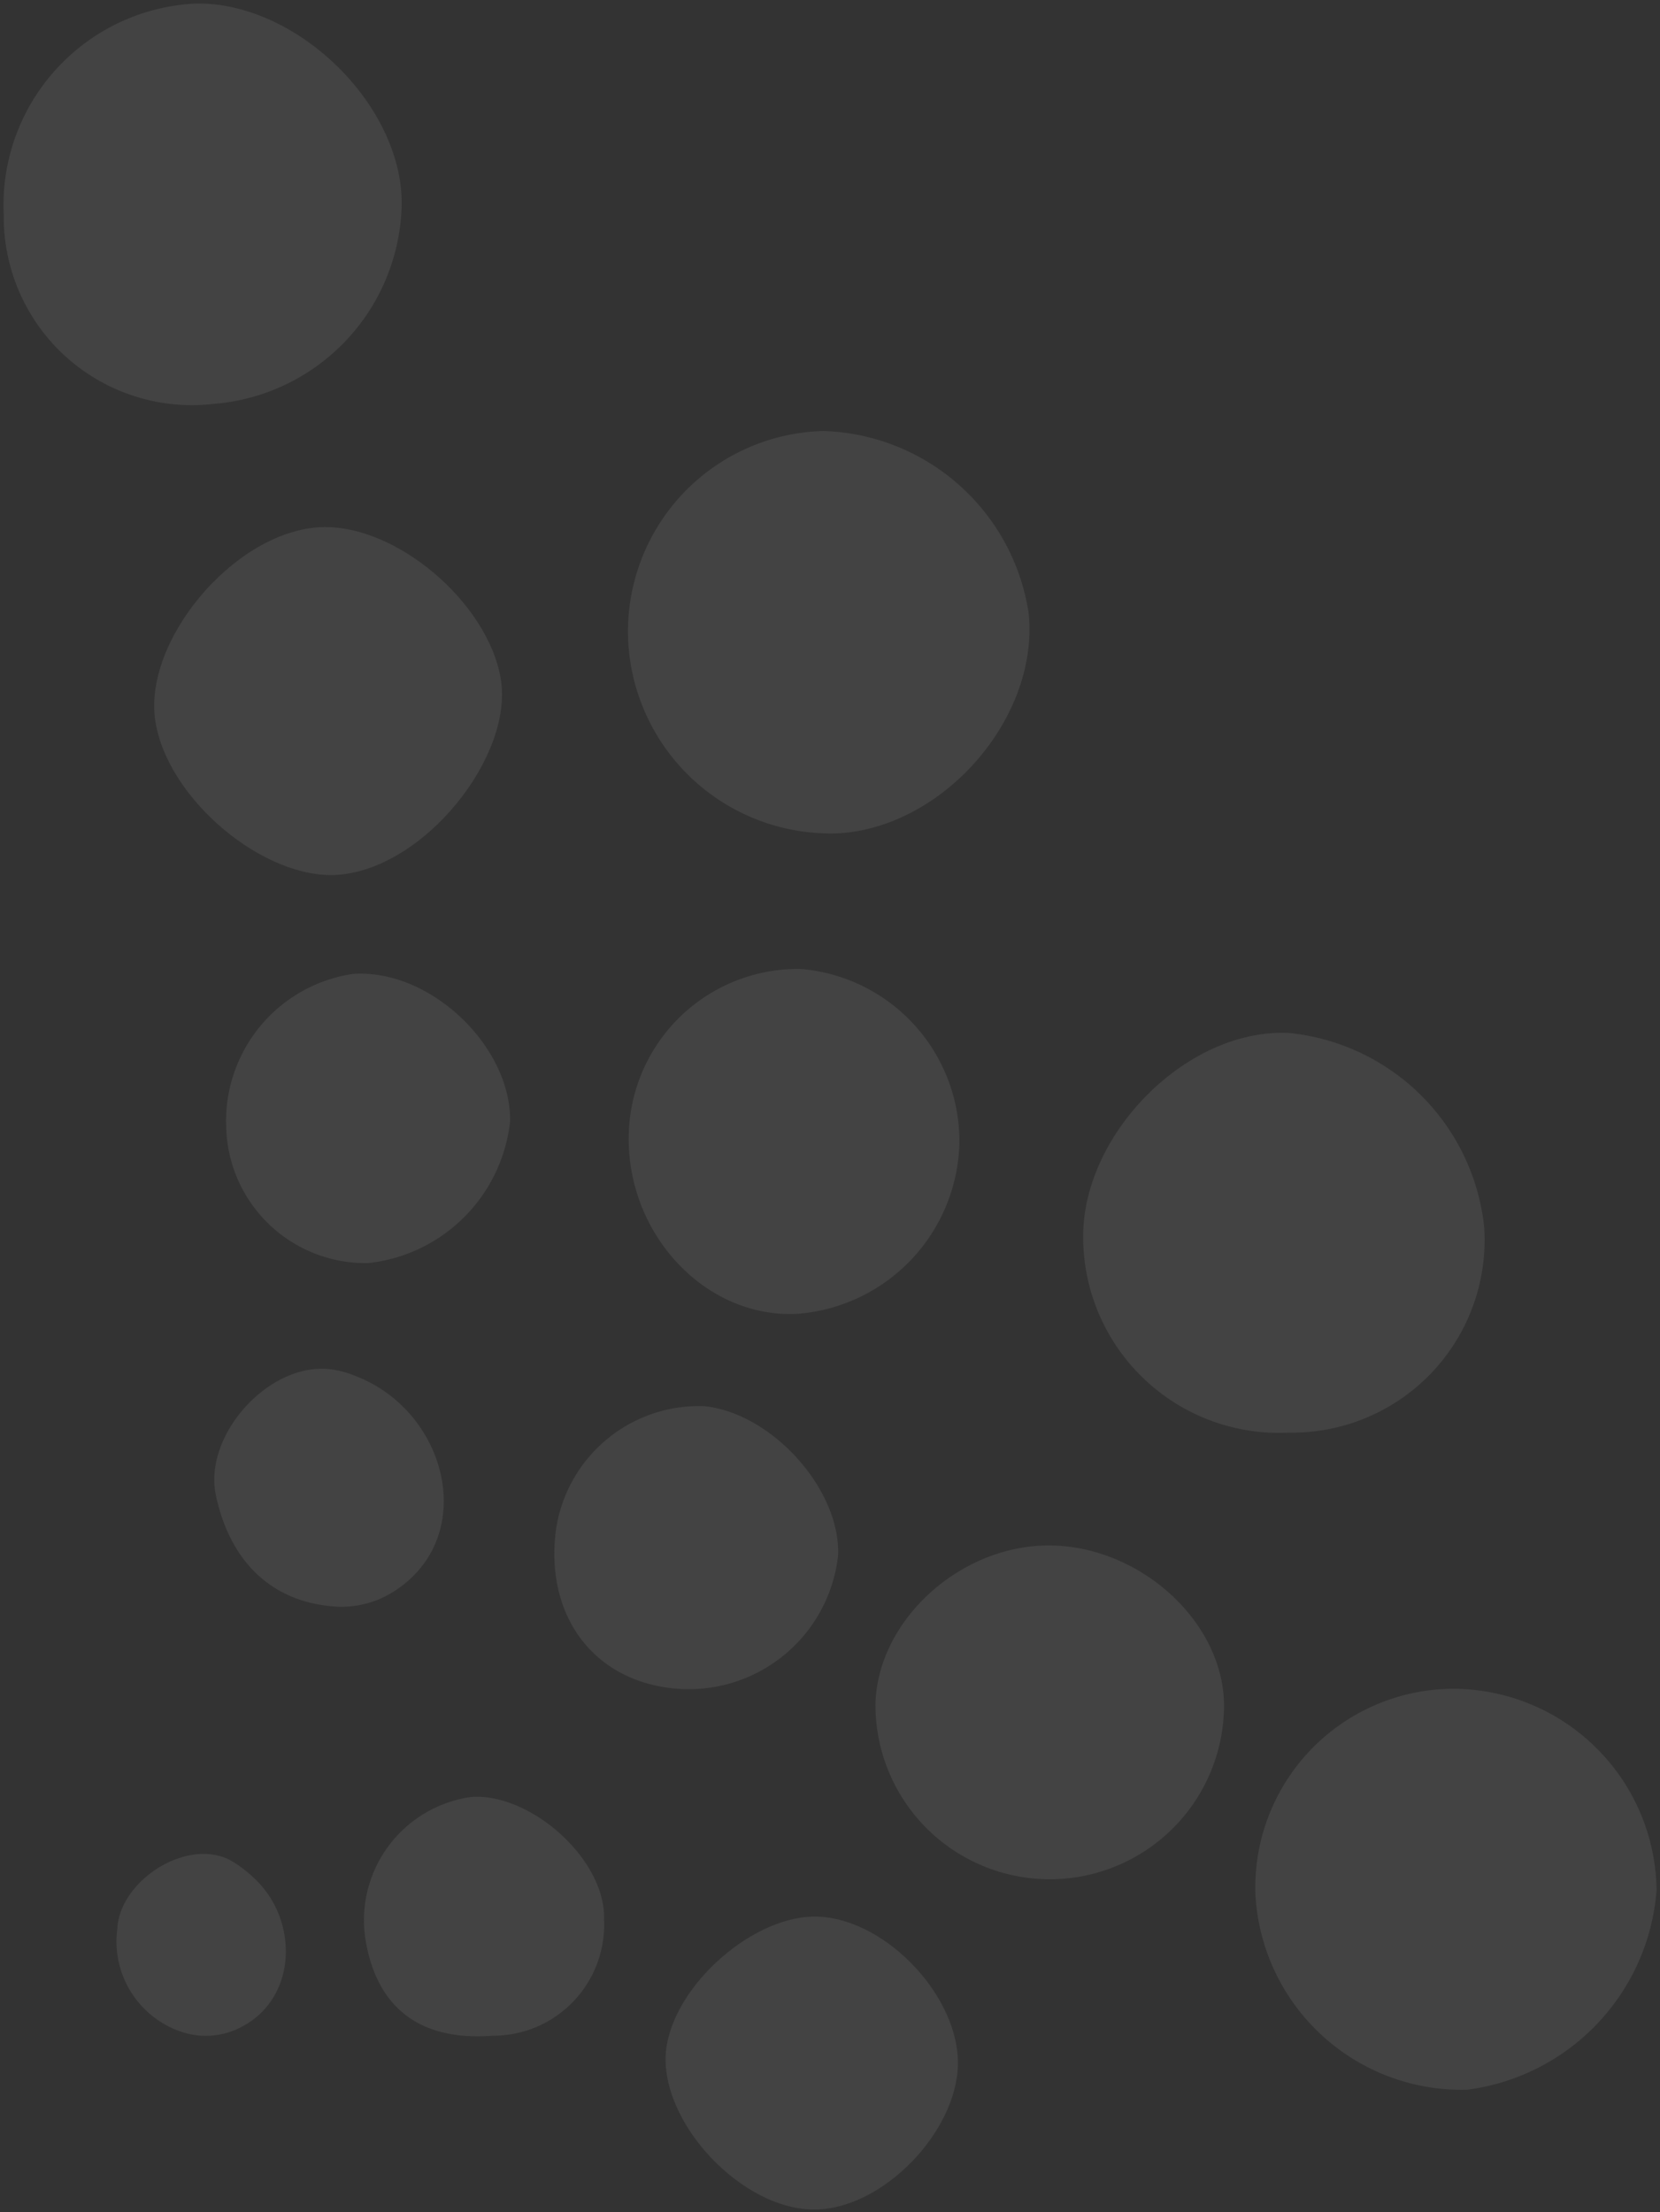 <svg xmlns="http://www.w3.org/2000/svg" width="282.433" height="376.333" viewBox="0 0 282.433 376.333"><rect x="0" y="0" width="282.433" height="376.333" fill="#333333" stroke="none"/><g transform="translate(3834.261 -1056.044) rotate(89)" opacity="0.08"><path d="M131.115,64.726A33.334,33.334,0,0,1,97.123,99.2c-17.567-.307-35.134-18.358-33.992-35.617A37.11,37.11,0,0,1,96.684,30.954a32.763,32.763,0,0,1,34.431,33.773Z" transform="translate(1105.367 3572.319)" fill="#f9f9f9"/><path d="M107.928,80.946a34.475,34.475,0,0,1-33.333,35.485A34.124,34.124,0,0,1,39.46,82.615,36.452,36.452,0,0,1,71.037,48.228C88.648,46.691,107.005,63.028,107.928,80.946Z" transform="translate(1025.261 3630.715)" fill="#f9f9f9"/><path d="M57.922,139.9a34.344,34.344,0,0,1-35.442-33.29c0-17.348,18.138-35.134,35.134-34.431A34.739,34.739,0,0,1,90.64,104.806,32.016,32.016,0,0,1,57.922,139.9Z" transform="translate(967.668 3712.213)" fill="#f9f9f9"/><path d="M102.029,96.918c.791,12.473-13.175,28.854-26.658,30.742S43.751,114.09,42.872,99.51C42.126,86.554,56.048,70.7,69.223,68.767S101.107,82.25,102.029,96.918Z" transform="translate(1036.737 3700.163)" fill="#f9f9f9"/><path d="M90.419,51.2a29.864,29.864,0,0,1,28.546,28.327c.351,15.9-14.8,29.074-31.928,27.844A28.81,28.81,0,0,1,60.291,77.726,29.425,29.425,0,0,1,90.419,51.2Z" transform="translate(1095.866 3641.094)" fill="#f9f9f9"/><path d="M103.093,56.2a25.56,25.56,0,0,1,21.959,28.722C123.339,98.094,112.579,106,98.438,104.2a24.594,24.594,0,0,1-21.256-25.78C78.675,66.781,91.982,55.45,103.093,56.2Z" transform="translate(1153.065 3657.968)" fill="#f9f9f9"/><path d="M85.8,116.9a25.3,25.3,0,0,1-25.6-21.959C59.446,81.765,73.017,68.107,85.8,68.59a27.229,27.229,0,0,1,23.628,24.55A23.716,23.716,0,0,1,85.8,116.9Z" transform="translate(1095.481 3700.077)" fill="#f9f9f9"/><path d="M76.886,85.789c6.28-15.064,26.834-19.983,36.056-6.544a16.644,16.644,0,0,1,3.03,10.5c-.834,11.858-8.784,18.4-19.368,20.422S73.153,99.887,75.789,89.039A17.566,17.566,0,0,1,76.886,85.789Z" transform="translate(1147.299 3709.667)" fill="#f9f9f9"/><path d="M88.6,58.814A34.7,34.7,0,0,1,123.472,24.69,37.066,37.066,0,0,1,156.849,57.5a35.134,35.134,0,0,1-33.685,35.442A33.817,33.817,0,0,1,88.6,58.814Z" transform="translate(1191.931 3551.222)" fill="#f9f9f9"/><path d="M110.682,41.324a29.654,29.654,0,1,1-1.537,59.289c-14.317-.659-26.922-15.152-26.351-30.479S96.541,41.016,110.682,41.324Z" transform="translate(1172.178 3607.623)" fill="#f9f9f9"/><path d="M97.029,74.98c.834-11.55,14.142-23.54,25.6-23.1s24.243,13.175,24.2,24.638c0,12.473-15.327,26.351-27.4,24.989C108.271,100.145,96.238,85.959,97.029,74.98Z" transform="translate(1220.394 3643.401)" fill="#f9f9f9"/><path d="M92.151,87.8c-.659-10.013,10.935-22.837,21.256-22.31a18.885,18.885,0,0,1,19.412,19.28c.7,11.638-4.392,19.5-16.6,21.344A21.168,21.168,0,0,1,92.151,87.8Z" transform="translate(1203.884 3689.56)" fill="#f9f9f9"/><path d="M98.445,82.981c7.29-7.51,20.334-6.9,25.121,2.372a12.912,12.912,0,0,1,.966,9.925,16.206,16.206,0,0,1-17.875,11.155C98.621,105.95,91.331,94.62,95.239,87.11a21,21,0,0,1,3.206-4.128Z" transform="translate(1210.765 3731.447)" fill="#f9f9f9"/></g></svg>